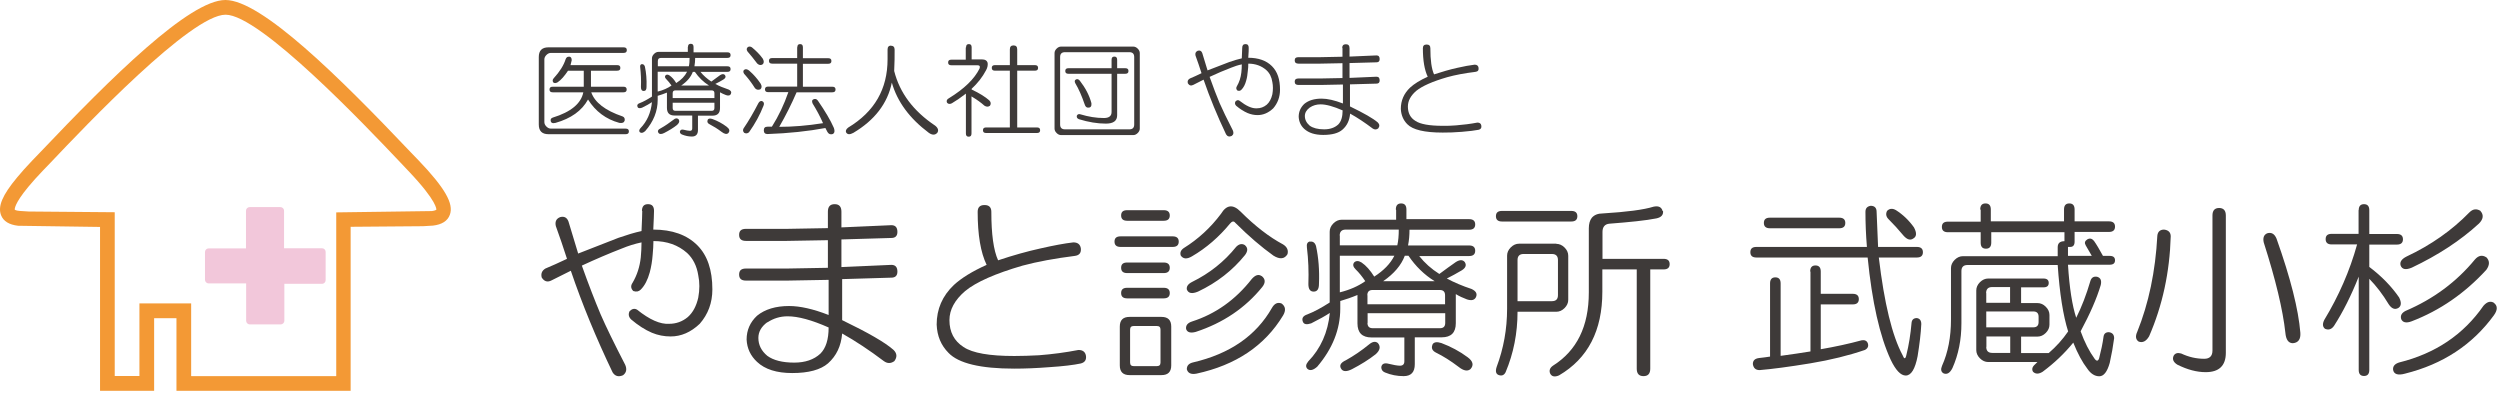 <svg width="224" height="36" viewBox="0 0 224 36" fill="none" xmlns="http://www.w3.org/2000/svg">
<path d="M55.873 4.241C56.071 4.241 56.163 4.32 56.163 4.491C56.163 4.662 56.071 4.741 55.873 4.741H49.355C49.21 4.741 49.078 4.807 48.959 4.926C48.841 5.044 48.775 5.176 48.775 5.321V10.944C48.775 11.089 48.841 11.221 48.959 11.339C49.078 11.458 49.21 11.524 49.355 11.524H56.058C56.255 11.524 56.348 11.602 56.348 11.774C56.348 11.945 56.255 12.024 56.058 12.024H49.144C48.564 12.024 48.275 11.734 48.275 11.155V5.11C48.275 4.53 48.564 4.241 49.144 4.241H55.873ZM51.014 5.07C51.159 5.097 51.225 5.202 51.225 5.4C51.198 5.545 51.159 5.689 51.119 5.834H55.294C55.492 5.834 55.584 5.913 55.584 6.084C55.584 6.256 55.492 6.335 55.294 6.335H52.95V7.77H55.86C56.058 7.77 56.15 7.849 56.15 8.02C56.15 8.192 56.058 8.271 55.86 8.271H52.976C53.292 9.179 54.227 9.904 55.781 10.43C55.953 10.496 56.005 10.641 55.966 10.825C55.9 10.997 55.742 11.049 55.492 11.01C54.293 10.681 53.358 9.983 52.687 8.916C52.133 9.93 51.159 10.615 49.776 11.01C49.513 11.076 49.368 11.01 49.341 10.825C49.315 10.681 49.381 10.588 49.526 10.536C51.159 10.035 52.068 9.272 52.265 8.271H49.526C49.328 8.271 49.236 8.192 49.236 8.02C49.236 7.849 49.328 7.77 49.526 7.77H52.305V6.335H50.895C50.579 6.809 50.276 7.164 49.96 7.375C49.789 7.467 49.657 7.467 49.565 7.375C49.499 7.257 49.499 7.138 49.605 7.02C50.158 6.414 50.514 5.847 50.685 5.294C50.751 5.123 50.869 5.057 51.014 5.084V5.07Z" fill="#3E3A39"/>
<path d="M61.642 4.214C61.642 4.016 61.721 3.924 61.892 3.924C62.063 3.924 62.142 4.016 62.142 4.214V4.688H65.171C65.369 4.688 65.461 4.767 65.461 4.938C65.461 5.11 65.369 5.189 65.171 5.189H62.287C62.287 5.452 62.261 5.702 62.221 5.939H65.171C65.369 5.939 65.461 6.018 65.461 6.189C65.461 6.361 65.369 6.44 65.171 6.44H62.761C63.025 6.769 63.354 7.059 63.736 7.309C64.025 7.098 64.289 6.901 64.526 6.729C64.724 6.611 64.855 6.611 64.96 6.729C65.053 6.874 65.013 7.006 64.816 7.125C64.579 7.269 64.341 7.401 64.091 7.52C64.447 7.717 64.842 7.875 65.277 8.02C65.487 8.112 65.566 8.244 65.487 8.415C65.421 8.56 65.277 8.6 65.053 8.521C64.855 8.455 64.684 8.362 64.513 8.27V9.679C64.513 10.14 64.289 10.364 63.828 10.364H62.537V11.655C62.537 12.037 62.353 12.234 61.997 12.234C61.681 12.234 61.392 12.168 61.102 12.05C60.983 11.997 60.917 11.918 60.917 11.8C60.944 11.655 61.036 11.589 61.207 11.615C61.497 11.681 61.694 11.721 61.813 11.721C61.958 11.721 62.024 11.655 62.024 11.51V10.351H60.443C59.982 10.351 59.758 10.127 59.758 9.666V8.297C59.469 8.415 59.192 8.507 58.929 8.586V8.942C58.929 9.956 58.56 10.891 57.809 11.747C57.612 11.918 57.467 11.945 57.335 11.852C57.243 11.76 57.256 11.642 57.375 11.497C57.981 10.878 58.323 10.088 58.415 9.153C58.205 9.298 57.902 9.469 57.52 9.653C57.309 9.719 57.177 9.706 57.125 9.587C57.059 9.416 57.125 9.298 57.335 9.232C57.651 9.113 58.007 8.916 58.415 8.652V5.228C58.415 5.083 58.481 4.952 58.6 4.833C58.718 4.714 58.85 4.649 58.995 4.649H61.629V4.175L61.642 4.214ZM57.493 5.755C57.638 5.729 57.73 5.808 57.783 5.966C57.902 6.519 57.954 7.125 57.928 7.796C57.928 8.033 57.849 8.152 57.678 8.152C57.507 8.152 57.428 8.033 57.428 7.796C57.454 7.19 57.428 6.611 57.362 6.031C57.335 5.86 57.388 5.768 57.507 5.742L57.493 5.755ZM58.942 5.465V5.939H61.721C61.773 5.729 61.787 5.465 61.787 5.189H59.232C59.034 5.189 58.942 5.281 58.942 5.478V5.465ZM58.942 8.204C59.416 8.086 59.824 7.902 60.167 7.664C60.022 7.454 59.864 7.256 59.693 7.085C59.574 6.966 59.548 6.861 59.627 6.756C59.719 6.664 59.837 6.664 59.982 6.756C60.193 6.901 60.404 7.125 60.588 7.441C61.049 7.151 61.365 6.822 61.563 6.427H58.929V8.191L58.942 8.204ZM60.773 10.654C60.917 10.825 60.878 10.996 60.667 11.194C60.338 11.457 59.943 11.694 59.508 11.918C59.271 12.037 59.1 12.037 59.008 11.918C58.889 11.747 58.955 11.602 59.219 11.484C59.6 11.273 59.969 11.01 60.338 10.733C60.509 10.588 60.654 10.562 60.773 10.667V10.654ZM60.272 8.349V8.784H64.012V8.349C64.012 8.178 63.933 8.099 63.762 8.099H60.522C60.351 8.099 60.272 8.178 60.272 8.349ZM60.272 9.679C60.272 9.851 60.351 9.93 60.522 9.93H63.762C63.933 9.93 64.012 9.851 64.012 9.679V9.205H60.272V9.679ZM62.076 6.44C61.905 6.901 61.563 7.309 61.036 7.664H63.525C63.025 7.348 62.603 6.94 62.261 6.44H62.076ZM63.407 10.733C63.472 10.614 63.617 10.588 63.841 10.667C64.302 10.838 64.724 11.062 65.105 11.352C65.369 11.55 65.421 11.734 65.25 11.931C65.105 12.05 64.921 12.011 64.671 11.826C64.289 11.536 63.92 11.312 63.591 11.141C63.393 11.049 63.341 10.917 63.407 10.746V10.733Z" fill="#3E3A39"/>
<path d="M68.305 9.074C68.45 9.14 68.49 9.284 68.411 9.469C68.095 10.285 67.66 11.075 67.12 11.839C67.001 11.958 66.857 11.984 66.686 11.905C66.567 11.787 66.541 11.655 66.62 11.51C67.081 10.838 67.515 10.088 67.95 9.245C68.042 9.074 68.16 9.021 68.305 9.06V9.074ZM66.686 6.255C66.804 6.163 66.949 6.19 67.12 6.321C67.528 6.677 67.871 7.072 68.16 7.506C68.279 7.717 68.266 7.888 68.121 8.007C67.923 8.073 67.779 8.046 67.647 7.902C67.357 7.441 67.041 7.019 66.672 6.611C66.58 6.466 66.58 6.348 66.672 6.255H66.686ZM66.975 4.24C67.094 4.148 67.225 4.148 67.37 4.24C67.752 4.556 68.082 4.886 68.345 5.254C68.463 5.465 68.463 5.636 68.345 5.755C68.174 5.873 68.016 5.847 67.844 5.689C67.555 5.307 67.265 4.938 66.975 4.609C66.883 4.464 66.883 4.346 66.975 4.254V4.24ZM71.44 4.24C71.44 4.043 71.519 3.951 71.69 3.951C71.861 3.951 71.94 4.043 71.94 4.24V5.215H74.205C74.403 5.215 74.495 5.294 74.495 5.465C74.495 5.636 74.403 5.715 74.205 5.715H71.94V7.77H74.574C74.772 7.77 74.864 7.849 74.864 8.02C74.864 8.191 74.772 8.27 74.574 8.27H71.374C70.939 9.284 70.426 10.312 69.82 11.365C71.018 11.365 72.335 11.26 73.744 11.036C73.481 10.43 73.165 9.851 72.809 9.271C72.743 9.1 72.743 8.981 72.849 8.916C73.02 8.823 73.165 8.85 73.284 9.021C73.929 9.956 74.416 10.773 74.719 11.47C74.811 11.734 74.785 11.918 74.614 12.011C74.403 12.076 74.245 12.011 74.139 11.826L73.955 11.47C72.401 11.76 70.663 11.945 68.766 12.011C68.556 12.011 68.437 11.905 68.437 11.681C68.437 11.457 68.542 11.352 68.766 11.352H69.161C69.767 10.391 70.254 9.363 70.636 8.257H68.832C68.635 8.257 68.542 8.178 68.542 8.007C68.542 7.836 68.635 7.757 68.832 7.757H71.427V5.702H69.188C68.99 5.702 68.898 5.623 68.898 5.452C68.898 5.281 68.99 5.202 69.188 5.202H71.427V4.227L71.44 4.24Z" fill="#3E3A39"/>
<path d="M79.829 4.096C80.04 4.096 80.158 4.214 80.158 4.451C80.158 5.004 80.158 5.637 80.119 6.361C80.619 8.336 81.844 9.956 83.793 11.26C84.057 11.471 84.122 11.695 83.978 11.905C83.78 12.116 83.53 12.116 83.227 11.905C81.502 10.615 80.395 9.113 79.908 7.401C79.526 9.271 78.367 10.773 76.458 11.905C76.142 12.076 75.931 12.063 75.812 11.866C75.746 11.721 75.812 11.576 75.997 11.431C78.354 10.009 79.526 7.981 79.526 5.307V4.438C79.526 4.201 79.632 4.083 79.856 4.083L79.829 4.096Z" fill="#3E3A39"/>
<path d="M86.559 4.24C86.559 4.043 86.638 3.951 86.809 3.951C86.98 3.951 87.059 4.043 87.059 4.24V5.32H87.955C88.271 5.32 88.442 5.426 88.495 5.65C88.521 5.86 88.468 6.084 88.35 6.295C88.034 6.901 87.599 7.454 87.059 7.954V8.02C87.757 8.349 88.284 8.679 88.639 8.995C88.784 9.14 88.811 9.298 88.705 9.469C88.56 9.587 88.389 9.587 88.205 9.469C87.915 9.205 87.533 8.929 87.046 8.639V11.958C87.046 12.155 86.967 12.248 86.796 12.248C86.624 12.248 86.545 12.155 86.545 11.958V8.389C86.085 8.744 85.663 9.034 85.281 9.258C85.084 9.35 84.952 9.324 84.847 9.192C84.781 9.021 84.847 8.889 85.031 8.797C86.401 7.954 87.309 7.072 87.77 6.137C87.836 5.939 87.77 5.847 87.586 5.847H85.242C85.044 5.847 84.952 5.768 84.952 5.597C84.952 5.426 85.044 5.347 85.242 5.347H86.532V4.267L86.559 4.24ZM90.483 4.425C90.483 4.188 90.588 4.069 90.812 4.069C91.036 4.069 91.142 4.188 91.142 4.425V5.834H92.722C92.919 5.834 93.012 5.913 93.012 6.084C93.012 6.255 92.919 6.334 92.722 6.334H91.142V11.418H92.906C93.104 11.418 93.196 11.497 93.196 11.668C93.196 11.839 93.104 11.918 92.906 11.918H88.363C88.165 11.918 88.073 11.839 88.073 11.668C88.073 11.497 88.165 11.418 88.363 11.418H90.483V6.334H89.153C88.956 6.334 88.863 6.255 88.863 6.084C88.863 5.913 88.956 5.834 89.153 5.834H90.483V4.425Z" fill="#3E3A39"/>
<path d="M101.546 4.175C101.69 4.175 101.822 4.241 101.941 4.359C102.059 4.478 102.125 4.609 102.125 4.754V11.524C102.125 11.668 102.059 11.8 101.941 11.918C101.822 12.037 101.69 12.103 101.546 12.103H95.066C94.921 12.103 94.79 12.037 94.671 11.918C94.552 11.8 94.487 11.668 94.487 11.524V4.754C94.487 4.609 94.552 4.478 94.671 4.359C94.79 4.241 94.921 4.175 95.066 4.175H101.546ZM94.987 5.11V11.155C94.987 11.444 95.132 11.589 95.422 11.589H101.19C101.48 11.589 101.625 11.444 101.625 11.155V5.11C101.625 4.82 101.48 4.675 101.19 4.675H95.422C95.132 4.675 94.987 4.82 94.987 5.11ZM99.597 5.36C99.597 5.163 99.675 5.07 99.847 5.07C100.018 5.07 100.097 5.163 100.097 5.36V6.111H100.821C101.019 6.111 101.111 6.19 101.111 6.361C101.111 6.532 101.019 6.611 100.821 6.611H100.097V10.325C100.097 10.825 99.768 11.076 99.083 11.076C98.332 11.076 97.529 10.944 96.673 10.681C96.502 10.615 96.449 10.496 96.489 10.351C96.554 10.233 96.673 10.193 96.818 10.246C97.516 10.457 98.214 10.575 98.912 10.575C99.373 10.575 99.597 10.391 99.597 10.035V6.611H95.738C95.54 6.611 95.448 6.532 95.448 6.361C95.448 6.19 95.54 6.111 95.738 6.111H99.597V5.36ZM96.396 7.125C96.515 7.059 96.633 7.085 96.752 7.23C97.252 7.875 97.608 8.547 97.792 9.245C97.819 9.508 97.726 9.64 97.542 9.64C97.371 9.667 97.252 9.574 97.186 9.35C96.923 8.587 96.647 7.954 96.357 7.48C96.265 7.309 96.278 7.191 96.396 7.125Z" fill="#3E3A39"/>
<path d="M111.304 4.28C111.304 4.069 111.397 3.951 111.594 3.951C111.792 3.951 111.884 4.056 111.884 4.28C111.884 4.425 111.884 4.728 111.844 5.175C112.753 5.175 113.464 5.426 113.965 5.926C114.465 6.427 114.689 7.111 114.689 8.046C114.689 8.692 114.478 9.245 114.083 9.706C113.649 10.114 113.188 10.312 112.674 10.312C112.358 10.312 112.068 10.246 111.779 10.127C111.449 9.982 111.107 9.772 110.765 9.482C110.646 9.363 110.62 9.232 110.699 9.087C110.817 8.968 110.936 8.942 111.054 9.021C111.66 9.495 112.174 9.732 112.608 9.706C112.938 9.706 113.24 9.6 113.504 9.377C113.741 9.166 113.912 8.85 114.004 8.442C114.07 8.06 114.07 7.691 114.004 7.362C113.938 6.901 113.754 6.545 113.464 6.282C113.03 5.9 112.49 5.702 111.844 5.702C111.844 5.9 111.844 6.111 111.805 6.348C111.779 6.664 111.739 6.953 111.66 7.217C111.568 7.572 111.423 7.849 111.225 8.046C111.133 8.139 111.015 8.165 110.87 8.112C110.751 7.994 110.738 7.862 110.83 7.717C111.041 7.362 111.173 6.953 111.225 6.492C111.252 6.255 111.265 6.018 111.265 5.768C110.936 5.834 110.62 5.939 110.33 6.058C109.711 6.295 109.052 6.571 108.381 6.888C108.71 7.823 109.013 8.6 109.276 9.232C109.54 9.838 109.935 10.654 110.462 11.681C110.554 11.892 110.527 12.063 110.356 12.182C110.146 12.274 109.974 12.234 109.856 12.037C109.066 10.377 108.394 8.744 107.841 7.138C107.512 7.309 107.196 7.467 106.906 7.612C106.708 7.704 106.563 7.665 106.432 7.467C106.379 7.269 106.432 7.138 106.616 7.032C106.906 6.914 107.248 6.756 107.656 6.558C107.485 6.031 107.314 5.505 107.117 4.978C107.064 4.767 107.143 4.622 107.327 4.543C107.525 4.491 107.656 4.57 107.722 4.754C107.894 5.333 108.052 5.847 108.196 6.308C108.947 6.018 109.592 5.768 110.146 5.557C110.554 5.413 110.923 5.307 111.265 5.228C111.291 4.754 111.304 4.425 111.304 4.254V4.28Z" fill="#3E3A39"/>
<path d="M120.26 4.319C120.26 4.082 120.365 3.964 120.589 3.964C120.813 3.964 120.918 4.082 120.918 4.319V5.07L123.328 4.965C123.526 4.965 123.618 5.07 123.618 5.294C123.618 5.492 123.526 5.584 123.328 5.584L120.918 5.65V6.98L123.328 6.874C123.526 6.874 123.618 6.98 123.618 7.204C123.618 7.401 123.526 7.493 123.328 7.493L120.958 7.559V9.535C122.209 10.14 123.039 10.614 123.447 10.97C123.618 11.141 123.631 11.312 123.486 11.51C123.315 11.629 123.157 11.629 122.986 11.51C122.288 10.983 121.616 10.536 120.971 10.18C120.918 10.786 120.694 11.26 120.286 11.615C119.931 11.931 119.351 12.089 118.561 12.089C117.81 12.089 117.257 11.905 116.862 11.55C116.546 11.26 116.388 10.904 116.362 10.47C116.362 10.009 116.533 9.627 116.862 9.311C117.244 8.995 117.758 8.837 118.416 8.837C118.943 8.837 119.575 8.982 120.326 9.271V7.572L118.35 7.612H116.335C116.125 7.612 116.006 7.52 116.006 7.322C116.006 7.125 116.111 7.032 116.335 7.032H118.311L120.286 6.993V5.663L118.311 5.702H116.335C116.125 5.702 116.006 5.61 116.006 5.413C116.006 5.215 116.111 5.123 116.335 5.123H118.311L120.286 5.083V4.293L120.26 4.319ZM117.349 9.64C117.06 9.851 116.915 10.114 116.915 10.391C116.915 10.72 117.06 11.01 117.349 11.26C117.639 11.471 118.074 11.589 118.64 11.589C119.167 11.589 119.588 11.444 119.904 11.155C120.168 10.891 120.299 10.47 120.299 9.89C119.483 9.535 118.824 9.35 118.324 9.35C117.968 9.35 117.639 9.442 117.349 9.64Z" fill="#3E3A39"/>
<path d="M127.832 3.99C128.043 3.99 128.161 4.096 128.161 4.319C128.161 5.399 128.267 6.176 128.491 6.664C129.215 6.427 129.9 6.229 130.545 6.084C131.164 5.939 131.704 5.847 132.126 5.794C132.336 5.794 132.455 5.887 132.481 6.084C132.507 6.295 132.415 6.413 132.191 6.44C131.23 6.558 130.387 6.716 129.676 6.914C128.359 7.296 127.437 7.704 126.897 8.139C126.397 8.573 126.147 9.034 126.147 9.548C126.147 10.127 126.37 10.562 126.831 10.838C127.266 11.128 128.082 11.273 129.281 11.273C129.663 11.273 130.058 11.273 130.466 11.233C131.111 11.181 131.757 11.102 132.376 10.983C132.586 10.983 132.705 11.075 132.731 11.273C132.758 11.471 132.666 11.589 132.481 11.629C132.152 11.694 131.638 11.76 130.967 11.813C130.348 11.866 129.781 11.879 129.268 11.879C127.635 11.879 126.581 11.629 126.094 11.128C125.738 10.773 125.541 10.312 125.514 9.759C125.514 9.008 125.791 8.376 126.344 7.849C126.7 7.52 127.226 7.19 127.924 6.874C127.635 6.269 127.49 5.426 127.49 4.319C127.49 4.109 127.595 3.99 127.819 3.99H127.832Z" fill="#3E3A39"/>
<path d="M57.52 18.899C57.52 18.504 57.691 18.293 58.06 18.293C58.428 18.293 58.6 18.491 58.6 18.899C58.6 19.162 58.573 19.729 58.534 20.571C60.233 20.571 61.55 21.045 62.485 21.98C63.38 22.876 63.828 24.193 63.828 25.931C63.828 27.13 63.446 28.157 62.695 29.013C61.892 29.777 61.023 30.146 60.088 30.146C59.508 30.146 58.955 30.04 58.415 29.816C57.796 29.553 57.164 29.145 56.545 28.618C56.321 28.394 56.282 28.144 56.413 27.881C56.637 27.657 56.861 27.617 57.085 27.749C58.205 28.644 59.153 29.066 59.956 29.013C60.575 29.013 61.141 28.816 61.629 28.407C62.076 28.012 62.392 27.433 62.564 26.669C62.695 25.958 62.695 25.286 62.564 24.667C62.432 23.824 62.09 23.153 61.563 22.665C60.759 21.954 59.758 21.599 58.547 21.599C58.547 21.954 58.521 22.362 58.481 22.797C58.441 23.376 58.349 23.916 58.218 24.404C58.033 25.075 57.77 25.589 57.414 25.945C57.23 26.129 57.019 26.168 56.743 26.076C56.519 25.852 56.492 25.602 56.677 25.339C57.072 24.667 57.322 23.916 57.414 23.06C57.454 22.613 57.48 22.165 57.48 21.717C56.861 21.849 56.282 22.033 55.742 22.257C54.583 22.705 53.384 23.218 52.133 23.798C52.752 25.536 53.319 26.985 53.806 28.144C54.293 29.263 55.031 30.778 56.018 32.687C56.19 33.083 56.124 33.398 55.821 33.622C55.426 33.794 55.11 33.715 54.886 33.359C53.411 30.277 52.16 27.248 51.146 24.259L49.407 25.128C49.052 25.312 48.762 25.22 48.538 24.865C48.446 24.509 48.564 24.246 48.867 24.061C49.407 23.837 50.053 23.548 50.803 23.192C50.487 22.218 50.158 21.23 49.802 20.255C49.71 19.86 49.842 19.584 50.197 19.452C50.553 19.36 50.803 19.491 50.935 19.847C51.251 20.914 51.541 21.875 51.804 22.718C53.187 22.178 54.385 21.717 55.413 21.309C56.176 21.045 56.861 20.835 57.48 20.703C57.52 19.808 57.546 19.215 57.546 18.899H57.52Z" fill="#3E3A39"/>
<path d="M74.179 18.965C74.179 18.517 74.377 18.293 74.785 18.293C75.193 18.293 75.391 18.517 75.391 18.965V20.374L79.868 20.176C80.224 20.176 80.408 20.374 80.408 20.782C80.408 21.138 80.224 21.322 79.868 21.322L75.391 21.454V23.93L79.868 23.732C80.224 23.732 80.408 23.93 80.408 24.338C80.408 24.693 80.224 24.878 79.868 24.878L75.457 25.009V28.684C77.774 29.803 79.315 30.686 80.066 31.357C80.382 31.673 80.395 32.003 80.132 32.358C79.816 32.582 79.513 32.582 79.197 32.358C77.906 31.384 76.655 30.554 75.457 29.882C75.364 31.002 74.943 31.884 74.192 32.556C73.521 33.135 72.454 33.425 70.979 33.425C69.596 33.425 68.543 33.096 67.831 32.424C67.252 31.884 66.936 31.226 66.896 30.422C66.896 29.579 67.212 28.868 67.831 28.289C68.543 27.709 69.504 27.419 70.702 27.419C71.677 27.419 72.862 27.683 74.245 28.223V25.075L70.571 25.141H66.83C66.435 25.141 66.225 24.97 66.225 24.601C66.225 24.233 66.422 24.061 66.83 24.061H70.505L74.179 23.995V21.52L70.505 21.585H66.83C66.435 21.585 66.225 21.414 66.225 21.045C66.225 20.677 66.422 20.506 66.83 20.506H70.505L74.179 20.44V18.965ZM68.753 28.868C68.213 29.263 67.95 29.737 67.95 30.277C67.95 30.896 68.213 31.436 68.753 31.884C69.293 32.279 70.097 32.49 71.163 32.49C72.138 32.49 72.928 32.226 73.507 31.686C73.995 31.199 74.245 30.422 74.245 29.342C72.73 28.671 71.506 28.341 70.571 28.341C69.899 28.341 69.306 28.526 68.766 28.881L68.753 28.868Z" fill="#3E3A39"/>
<path d="M88.218 18.372C88.613 18.372 88.824 18.57 88.824 18.978C88.824 20.98 89.021 22.428 89.43 23.324C90.773 22.876 92.037 22.52 93.236 22.257C94.394 21.994 95.369 21.809 96.172 21.717C96.567 21.717 96.791 21.901 96.844 22.257C96.883 22.652 96.712 22.876 96.304 22.929C94.526 23.153 92.959 23.442 91.629 23.798C89.179 24.509 87.454 25.273 86.48 26.076C85.544 26.88 85.07 27.749 85.07 28.684C85.07 29.751 85.492 30.554 86.335 31.094C87.138 31.634 88.653 31.897 90.878 31.897C91.589 31.897 92.327 31.871 93.091 31.831C94.289 31.739 95.474 31.581 96.633 31.357C97.028 31.357 97.252 31.542 97.305 31.897C97.344 32.253 97.2 32.477 96.831 32.569C96.212 32.701 95.264 32.819 94.026 32.898C92.867 32.99 91.813 33.03 90.878 33.03C87.849 33.03 85.887 32.556 84.991 31.621C84.32 30.949 83.964 30.106 83.925 29.079C83.925 27.696 84.438 26.511 85.465 25.536C86.137 24.917 87.112 24.312 88.402 23.732C87.862 22.613 87.599 21.032 87.599 18.978C87.599 18.583 87.796 18.372 88.205 18.372H88.218Z" fill="#3E3A39"/>
<path d="M105.075 21.177C105.431 21.177 105.615 21.335 105.615 21.651C105.615 21.967 105.431 22.125 105.075 22.125H100.4C100.044 22.125 99.86 21.967 99.86 21.651C99.86 21.335 100.031 21.177 100.4 21.177H105.075ZM104.074 28.394C104.654 28.394 104.943 28.683 104.943 29.263V32.74C104.943 33.319 104.654 33.609 104.074 33.609H101.203C100.624 33.609 100.334 33.319 100.334 32.74V29.263C100.334 28.683 100.624 28.394 101.203 28.394H104.074ZM104.272 18.832C104.627 18.832 104.812 18.991 104.812 19.306C104.812 19.623 104.627 19.781 104.272 19.781H100.993C100.637 19.781 100.453 19.623 100.453 19.306C100.453 18.991 100.624 18.832 100.993 18.832H104.272ZM104.272 23.521C104.627 23.521 104.812 23.679 104.812 23.995C104.812 24.311 104.627 24.469 104.272 24.469H100.993C100.637 24.469 100.453 24.311 100.453 23.995C100.453 23.679 100.624 23.521 100.993 23.521H104.272ZM104.272 25.786C104.627 25.786 104.812 25.944 104.812 26.26C104.812 26.576 104.627 26.734 104.272 26.734H100.993C100.637 26.734 100.453 26.576 100.453 26.26C100.453 25.944 100.624 25.786 100.993 25.786H104.272ZM101.256 29.539V32.476C101.256 32.7 101.361 32.805 101.585 32.805H103.653C103.877 32.805 103.982 32.7 103.982 32.476V29.539C103.982 29.315 103.877 29.21 103.653 29.21H101.585C101.361 29.21 101.256 29.315 101.256 29.539ZM111.16 18.964C112.45 20.255 113.728 21.242 114.966 21.901C115.321 22.125 115.453 22.415 115.361 22.77C115.097 23.218 114.663 23.257 114.096 22.902C113.03 22.138 111.884 21.163 110.685 19.965C110.554 19.794 110.396 19.807 110.211 20.031C109.224 21.229 108.091 22.217 106.8 22.968C106.353 23.231 106.023 23.218 105.799 22.902C105.707 22.638 105.799 22.415 106.063 22.23C107.354 21.427 108.473 20.4 109.408 19.148C109.895 18.345 110.475 18.279 111.146 18.951L111.16 18.964ZM113.03 24.719C113.385 24.983 113.412 25.325 113.095 25.72C111.581 27.59 109.592 28.933 107.143 29.737C106.656 29.869 106.366 29.776 106.274 29.474C106.234 29.157 106.405 28.933 106.814 28.802C108.908 28.13 110.699 26.866 112.16 24.996C112.476 24.64 112.766 24.548 113.03 24.732V24.719ZM111.555 21.98C111.818 22.204 111.818 22.494 111.555 22.849C110.435 24.232 109.039 25.325 107.34 26.128C106.8 26.352 106.471 26.286 106.339 25.931C106.3 25.668 106.445 25.444 106.814 25.259C108.368 24.495 109.685 23.455 110.764 22.112C111.028 21.848 111.304 21.796 111.568 21.98H111.555ZM114.834 27.195C115.189 27.459 115.229 27.814 114.966 28.262C113.319 30.988 110.725 32.713 107.209 33.477C106.721 33.569 106.432 33.438 106.339 33.082C106.339 32.766 106.511 32.568 106.879 32.476C110.172 31.712 112.542 30.093 113.965 27.59C114.189 27.195 114.478 27.05 114.834 27.195Z" fill="#3E3A39"/>
<path d="M125.067 18.767C125.067 18.411 125.225 18.227 125.541 18.227C125.857 18.227 126.015 18.411 126.015 18.767V19.636H131.638C131.994 19.636 132.178 19.794 132.178 20.11C132.178 20.426 131.994 20.584 131.638 20.584H126.291C126.291 21.071 126.252 21.545 126.16 21.993H131.638C131.994 21.993 132.178 22.151 132.178 22.467C132.178 22.783 131.994 22.941 131.638 22.941H127.161C127.648 23.56 128.254 24.1 128.965 24.548C129.505 24.153 129.992 23.784 130.44 23.481C130.795 23.257 131.059 23.257 131.243 23.481C131.414 23.745 131.335 23.995 130.98 24.219C130.532 24.482 130.084 24.732 129.636 24.956C130.308 25.312 131.046 25.628 131.849 25.891C132.244 26.076 132.389 26.313 132.244 26.629C132.112 26.892 131.849 26.958 131.441 26.826C131.085 26.695 130.743 26.537 130.44 26.352V28.96C130.44 29.803 130.018 30.224 129.175 30.224H126.765V32.634C126.765 33.345 126.436 33.701 125.765 33.701C125.185 33.701 124.632 33.596 124.092 33.372C123.868 33.279 123.763 33.121 123.763 32.898C123.802 32.634 123.987 32.516 124.303 32.568C124.843 32.7 125.211 32.766 125.435 32.766C125.699 32.766 125.83 32.634 125.83 32.371V30.237H122.894C122.051 30.237 121.629 29.816 121.629 28.973V26.431C121.089 26.655 120.576 26.826 120.088 26.971V27.643C120.088 29.513 119.39 31.251 118.021 32.858C117.665 33.174 117.375 33.24 117.152 33.056C116.967 32.871 116.994 32.66 117.217 32.384C118.337 31.225 118.982 29.776 119.153 28.038C118.758 28.301 118.192 28.617 117.481 28.973C117.086 29.105 116.836 29.065 116.743 28.841C116.612 28.525 116.743 28.301 117.138 28.17C117.718 27.946 118.39 27.59 119.14 27.103V20.755C119.14 20.492 119.246 20.241 119.469 20.018C119.693 19.794 119.944 19.688 120.207 19.688H125.093V18.819L125.067 18.767ZM117.376 21.651C117.639 21.611 117.823 21.743 117.915 22.046C118.139 23.073 118.232 24.206 118.179 25.457C118.179 25.904 118.021 26.128 117.705 26.128C117.389 26.128 117.231 25.904 117.231 25.457C117.27 24.337 117.231 23.244 117.099 22.177C117.059 21.861 117.138 21.69 117.362 21.637L117.376 21.651ZM120.049 21.111V21.98H125.198C125.29 21.585 125.33 21.111 125.33 20.571H120.576C120.22 20.571 120.036 20.755 120.036 21.111H120.049ZM120.049 26.194C120.944 25.97 121.695 25.641 122.327 25.193C122.064 24.798 121.774 24.43 121.458 24.127C121.234 23.903 121.195 23.705 121.326 23.521C121.498 23.349 121.721 23.349 121.998 23.521C122.393 23.784 122.775 24.219 123.131 24.785C123.973 24.245 124.579 23.626 124.935 22.915H120.049V26.194ZM123.46 30.738C123.723 31.054 123.657 31.383 123.262 31.739C122.643 32.226 121.919 32.674 121.129 33.082C120.681 33.306 120.365 33.306 120.194 33.082C119.97 32.766 120.102 32.502 120.589 32.279C121.3 31.884 121.998 31.409 122.657 30.869C122.973 30.606 123.236 30.553 123.46 30.738ZM122.525 26.458V27.261H129.478V26.458C129.478 26.142 129.32 25.983 129.004 25.983H122.986C122.67 25.983 122.512 26.142 122.512 26.458H122.525ZM122.525 28.933C122.525 29.25 122.683 29.408 122.999 29.408H129.017C129.334 29.408 129.492 29.25 129.492 28.933V28.064H122.538V28.933H122.525ZM125.87 22.915C125.554 23.758 124.909 24.522 123.934 25.193H128.543C127.608 24.614 126.831 23.85 126.199 22.915H125.87ZM128.346 30.869C128.477 30.645 128.741 30.606 129.149 30.738C129.992 31.054 130.782 31.475 131.493 32.002C131.981 32.358 132.073 32.713 131.757 33.069C131.493 33.293 131.138 33.227 130.69 32.871C129.979 32.331 129.307 31.91 128.688 31.607C128.333 31.436 128.214 31.186 128.359 30.869H128.346Z" fill="#3E3A39"/>
<path d="M140.791 18.899C141.147 18.899 141.331 19.057 141.331 19.373C141.331 19.689 141.147 19.847 140.791 19.847H134.575C134.219 19.847 134.035 19.689 134.035 19.373C134.035 19.057 134.206 18.899 134.575 18.899H140.791ZM139.448 21.849C139.711 21.849 139.961 21.954 140.185 22.178C140.409 22.402 140.515 22.652 140.515 22.915V26.866C140.515 27.13 140.409 27.38 140.185 27.604C139.961 27.828 139.711 27.933 139.448 27.933H135.971C135.971 29.856 135.615 31.66 134.904 33.346C134.773 33.609 134.575 33.701 134.298 33.609C134.035 33.517 133.969 33.28 134.101 32.872C134.72 31.225 135.036 29.487 135.036 27.657V22.902C135.036 22.639 135.141 22.389 135.365 22.165C135.589 21.941 135.839 21.835 136.103 21.835H139.448V21.849ZM135.971 23.311V26.985H139.053C139.408 26.985 139.593 26.814 139.593 26.445V23.297C139.593 22.942 139.408 22.757 139.053 22.757H136.511C136.155 22.757 135.971 22.942 135.971 23.297V23.311ZM149.009 18.899C149.048 19.254 148.851 19.478 148.403 19.57C147.468 19.755 146.059 19.9 144.189 20.044C143.794 20.084 143.583 20.334 143.583 20.782V23.192H149.062C149.417 23.192 149.602 23.35 149.602 23.666C149.602 23.982 149.417 24.14 149.062 24.14H147.863V33.03C147.863 33.477 147.666 33.701 147.257 33.701C146.849 33.701 146.652 33.477 146.652 33.03V24.14H143.57V26.142C143.57 29.619 142.279 32.121 139.685 33.636C139.29 33.807 139.013 33.741 138.881 33.438C138.789 33.175 138.881 32.951 139.145 32.766C141.278 31.423 142.358 29.25 142.358 26.208V20.453C142.358 20.058 142.45 19.741 142.622 19.518C142.846 19.254 143.175 19.123 143.623 19.123C145.756 18.991 147.284 18.793 148.166 18.517C148.614 18.425 148.877 18.556 148.969 18.912L149.009 18.899Z" fill="#3E3A39"/>
<path d="M167.605 18.438C167.96 18.438 168.144 18.622 168.144 18.977C168.184 20.005 168.237 21.045 168.276 22.125H171.753C172.109 22.125 172.293 22.283 172.293 22.599C172.293 22.915 172.109 23.073 171.753 23.073H168.342C168.829 27.182 169.54 30.093 170.476 31.831C170.607 32.187 170.726 32.187 170.805 31.831C171.029 30.936 171.187 29.961 171.279 28.894C171.318 28.631 171.476 28.499 171.753 28.499C172.016 28.539 172.148 28.723 172.148 29.039C172.109 29.882 171.99 30.843 171.819 31.91C171.595 33.069 171.239 33.648 170.752 33.648C170.304 33.648 169.857 33.174 169.409 32.239C168.421 30.106 167.736 27.05 167.341 23.073H157.372C157.016 23.073 156.832 22.915 156.832 22.599C156.832 22.283 157.003 22.125 157.372 22.125H167.275C167.183 21.006 167.144 19.965 167.144 18.977C167.144 18.661 167.302 18.49 167.618 18.438H167.605ZM162.192 24.324C162.192 23.969 162.35 23.784 162.666 23.784C162.982 23.784 163.14 23.969 163.14 24.324V26.326H166.011C166.367 26.326 166.551 26.484 166.551 26.8C166.551 27.116 166.367 27.274 166.011 27.274H163.14V31.291C164.431 31.067 165.655 30.804 166.814 30.488C167.078 30.448 167.262 30.527 167.354 30.751C167.447 31.015 167.354 31.225 167.091 31.357C165.669 31.844 164.036 32.252 162.205 32.555C160.282 32.871 158.768 33.069 157.661 33.161C157.306 33.161 157.108 32.977 157.056 32.621C157.056 32.305 157.227 32.134 157.596 32.081C157.991 32.042 158.333 31.989 158.597 31.95V25.391C158.597 25.035 158.755 24.851 159.071 24.851C159.387 24.851 159.545 25.035 159.545 25.391V31.884C160.519 31.752 161.415 31.62 162.218 31.489V24.337L162.192 24.324ZM164.799 19.504C165.155 19.504 165.339 19.662 165.339 19.978C165.339 20.294 165.155 20.453 164.799 20.453H158.583C158.228 20.453 158.043 20.294 158.043 19.978C158.043 19.662 158.215 19.504 158.583 19.504H164.799ZM169.08 18.898C169.303 18.675 169.567 18.648 169.883 18.833C170.502 19.228 171.042 19.741 171.49 20.373C171.753 20.861 171.74 21.203 171.424 21.374C171.16 21.559 170.871 21.466 170.555 21.111C170.107 20.571 169.659 20.084 169.211 19.636C168.987 19.412 168.948 19.162 169.08 18.898Z" fill="#3E3A39"/>
<path d="M177.429 18.767C177.429 18.411 177.587 18.227 177.903 18.227C178.219 18.227 178.377 18.411 178.377 18.767V19.833H184.936V18.767C184.936 18.411 185.094 18.227 185.41 18.227C185.726 18.227 185.884 18.411 185.884 18.767V19.833H188.966C189.321 19.833 189.506 19.991 189.506 20.307C189.506 20.623 189.321 20.782 188.966 20.782H185.884V21.651C185.884 21.967 185.752 22.125 185.489 22.125H185.291V22.928H187.425L186.885 21.993C186.753 21.769 186.793 21.598 187.017 21.453C187.241 21.321 187.438 21.361 187.622 21.585C187.846 21.901 188.11 22.349 188.426 22.928H189.032C189.348 22.928 189.506 23.06 189.506 23.323C189.506 23.587 189.348 23.718 189.032 23.718H185.291C185.423 25.812 185.673 27.393 186.029 28.473C186.516 27.498 186.938 26.405 187.293 25.193C187.385 24.877 187.583 24.745 187.899 24.798C188.215 24.89 188.32 25.127 188.228 25.536C187.873 26.734 187.267 28.117 186.424 29.684C186.78 30.672 187.201 31.488 187.688 32.16C187.86 32.384 188.004 32.358 188.083 32.094C188.255 31.422 188.399 30.777 188.478 30.158C188.518 29.895 188.676 29.763 188.953 29.763C189.269 29.803 189.427 29.987 189.427 30.303C189.335 31.014 189.203 31.752 189.032 32.516C188.808 33.319 188.492 33.714 188.097 33.714C187.701 33.714 187.333 33.49 187.03 33.042C186.582 32.463 186.161 31.686 185.766 30.698C184.962 31.686 184.053 32.542 183.026 33.306C182.671 33.53 182.381 33.53 182.157 33.306C182.025 33.082 182.091 32.858 182.355 32.634L182.552 32.437H178.14C177.877 32.437 177.627 32.331 177.403 32.107C177.179 31.884 177.074 31.633 177.074 31.37V26.023C177.074 25.76 177.179 25.509 177.403 25.285C177.627 25.062 177.877 24.956 178.14 24.956H183.092C183.408 24.956 183.566 25.088 183.566 25.351C183.566 25.615 183.408 25.746 183.092 25.746H181.09V27.156H182.565C182.829 27.156 183.079 27.261 183.303 27.485C183.527 27.709 183.632 27.959 183.632 28.222V29.091C183.632 29.355 183.527 29.605 183.303 29.829C183.079 30.053 182.829 30.158 182.565 30.158H181.09V31.633H183.566C184.238 31.054 184.817 30.409 185.305 29.697C184.857 28.275 184.541 26.286 184.37 23.745H176.283C175.928 23.745 175.743 23.929 175.743 24.285V28.96C175.743 30.435 175.48 31.765 174.94 32.977C174.716 33.424 174.453 33.582 174.137 33.451C173.913 33.319 173.873 33.095 174.005 32.779C174.545 31.581 174.808 30.198 174.808 28.631V24.021C174.808 23.758 174.914 23.508 175.138 23.284C175.362 23.06 175.612 22.954 175.875 22.954H184.37V22.151C184.37 21.796 184.567 21.611 184.975 21.611V20.808H178.417V21.743C178.417 22.098 178.259 22.283 177.943 22.283C177.627 22.283 177.469 22.112 177.469 21.743V20.808H174.532C174.176 20.808 173.992 20.65 173.992 20.334C173.992 20.018 174.163 19.86 174.532 19.86H177.469V18.793L177.429 18.767ZM177.969 26.26V27.129H180.103V25.72H178.496C178.14 25.72 177.956 25.904 177.956 26.26H177.969ZM177.969 29.329H182.183C182.499 29.329 182.658 29.171 182.658 28.855V28.38C182.658 28.064 182.499 27.906 182.183 27.906H177.969V29.315V29.329ZM177.969 31.08C177.969 31.436 178.14 31.62 178.509 31.62H180.116V30.145H177.982V31.08H177.969Z" fill="#3E3A39"/>
<path d="M193.891 20.571C194.286 20.61 194.497 20.821 194.497 21.177C194.405 24.39 193.759 27.379 192.561 30.132C192.298 30.58 191.981 30.738 191.626 30.606C191.362 30.435 191.31 30.132 191.494 29.737C192.521 27.195 193.127 24.324 193.298 21.111C193.338 20.755 193.549 20.571 193.904 20.571H193.891ZM198.83 18.635C199.225 18.635 199.435 18.859 199.435 19.306V31.607C199.435 32.766 198.83 33.345 197.631 33.345C196.828 33.345 195.985 33.121 195.089 32.674C194.734 32.45 194.615 32.186 194.76 31.87C194.892 31.646 195.116 31.581 195.432 31.673C196.104 31.989 196.788 32.147 197.5 32.147C197.987 32.147 198.237 31.897 198.237 31.409V19.306C198.237 18.859 198.435 18.635 198.843 18.635H198.83ZM203.11 20.913C203.505 20.781 203.795 20.939 203.979 21.387C205.23 24.904 205.941 27.722 206.112 29.816C206.152 30.395 205.928 30.711 205.441 30.751C205.046 30.751 204.822 30.435 204.769 29.816C204.545 27.761 203.9 25.061 202.833 21.73C202.741 21.334 202.833 21.058 203.097 20.926L203.11 20.913Z" fill="#3E3A39"/>
<path d="M211.341 18.833C211.341 18.477 211.499 18.293 211.815 18.293C212.131 18.293 212.289 18.477 212.289 18.833V20.966H214.765C215.121 20.966 215.305 21.124 215.305 21.441C215.305 21.757 215.121 21.915 214.765 21.915H212.289V23.916C213.409 24.759 214.291 25.681 214.963 26.656C215.186 27.104 215.16 27.419 214.897 27.591C214.581 27.775 214.291 27.657 214.027 27.262C213.488 26.366 212.908 25.615 212.289 24.983V33.148C212.289 33.504 212.131 33.688 211.815 33.688C211.499 33.688 211.341 33.504 211.341 33.148V24.786C210.669 26.485 209.932 27.946 209.128 29.197C208.905 29.514 208.641 29.593 208.325 29.461C208.101 29.29 208.075 29.013 208.259 28.657C209.55 26.524 210.538 24.272 211.196 21.901H208.918C208.562 21.901 208.378 21.743 208.378 21.427C208.378 21.111 208.549 20.953 208.918 20.953H211.328V18.82L211.341 18.833ZM223.444 27.13C223.799 27.393 223.799 27.775 223.444 28.262C221.521 30.896 218.874 32.635 215.489 33.478C214.87 33.649 214.502 33.543 214.423 33.148C214.383 32.832 214.554 32.608 214.963 32.477C218.215 31.673 220.731 29.974 222.522 27.393C222.838 27.038 223.141 26.945 223.457 27.13H223.444ZM222.245 18.899C222.561 19.254 222.509 19.636 222.114 20.031C220.467 21.546 218.453 22.863 216.095 23.982C215.555 24.206 215.226 24.14 215.094 23.785C215.002 23.469 215.186 23.205 215.634 22.981C217.82 21.954 219.69 20.637 221.258 19.03C221.574 18.714 221.903 18.675 222.259 18.899H222.245ZM222.772 23.047C223.088 23.363 223.088 23.745 222.772 24.18C220.849 26.274 218.624 27.815 216.082 28.789C215.595 28.974 215.279 28.895 215.147 28.592C215.055 28.276 215.186 28.038 215.542 27.854C218.044 26.787 220.112 25.247 221.758 23.245C222.074 22.889 222.403 22.823 222.759 23.047H222.772Z" fill="#3E3A39"/>
<path d="M18.695 22.599V25.075H22.383V28.736H25.162V25.101H28.862V22.573H25.122V18.885H22.37V22.586L18.695 22.599Z" fill="#F2C7DA"/>
<path d="M25.162 29.065H22.383C22.198 29.065 22.054 28.92 22.054 28.736V25.391H18.695C18.511 25.391 18.366 25.246 18.366 25.061V22.586C18.366 22.401 18.511 22.256 18.695 22.256H22.04V18.885C22.04 18.701 22.185 18.556 22.37 18.556H25.122C25.306 18.556 25.451 18.701 25.451 18.885V22.243H28.849C29.034 22.243 29.178 22.388 29.178 22.572V25.101C29.178 25.285 29.034 25.43 28.849 25.43H25.478V28.736C25.478 28.92 25.333 29.065 25.148 29.065H25.162ZM22.712 28.407H24.832V25.101C24.832 24.917 24.977 24.772 25.162 24.772H28.533V22.902H25.135C24.951 22.902 24.806 22.757 24.806 22.572V19.214H22.712V22.586C22.712 22.77 22.567 22.915 22.383 22.915H19.038V24.745H22.396C22.58 24.745 22.725 24.89 22.725 25.075V28.42L22.712 28.407Z" fill="#F2C7DA"/>
<path d="M31.43 35.018H15.811V28.512H13.81V35.018H8.963V20.334L1.628 20.229C0.811 20.136 0.311 19.82 0.1 19.294C-0.216 18.503 0.205 17.489 1.535 15.896C1.904 15.448 2.352 14.947 2.892 14.381L3.59 13.657C10.004 6.901 16.983 0 20.197 0C23.423 0 30.403 6.901 36.804 13.644L37.502 14.368C39.859 16.831 40.676 18.253 40.307 19.241C40.109 19.794 39.596 20.123 38.792 20.215L37.897 20.268L31.417 20.321V35.005L31.43 35.018ZM17.142 33.701H30.127V19.03L38.7 18.912C39.003 18.872 39.095 18.793 39.095 18.793C39.095 18.793 39.253 18.108 36.567 15.29L35.869 14.552C32.761 11.273 23.305 1.317 20.21 1.317C17.115 1.317 7.659 11.273 4.551 14.552L3.853 15.277C3.34 15.817 2.905 16.291 2.55 16.725C1.246 18.293 1.312 18.767 1.325 18.793C1.325 18.793 1.43 18.872 1.746 18.898L2.563 18.951L10.28 19.017V33.688H12.493V27.182H17.128V33.688L17.142 33.701Z" fill="#F39935"/>
</svg>
